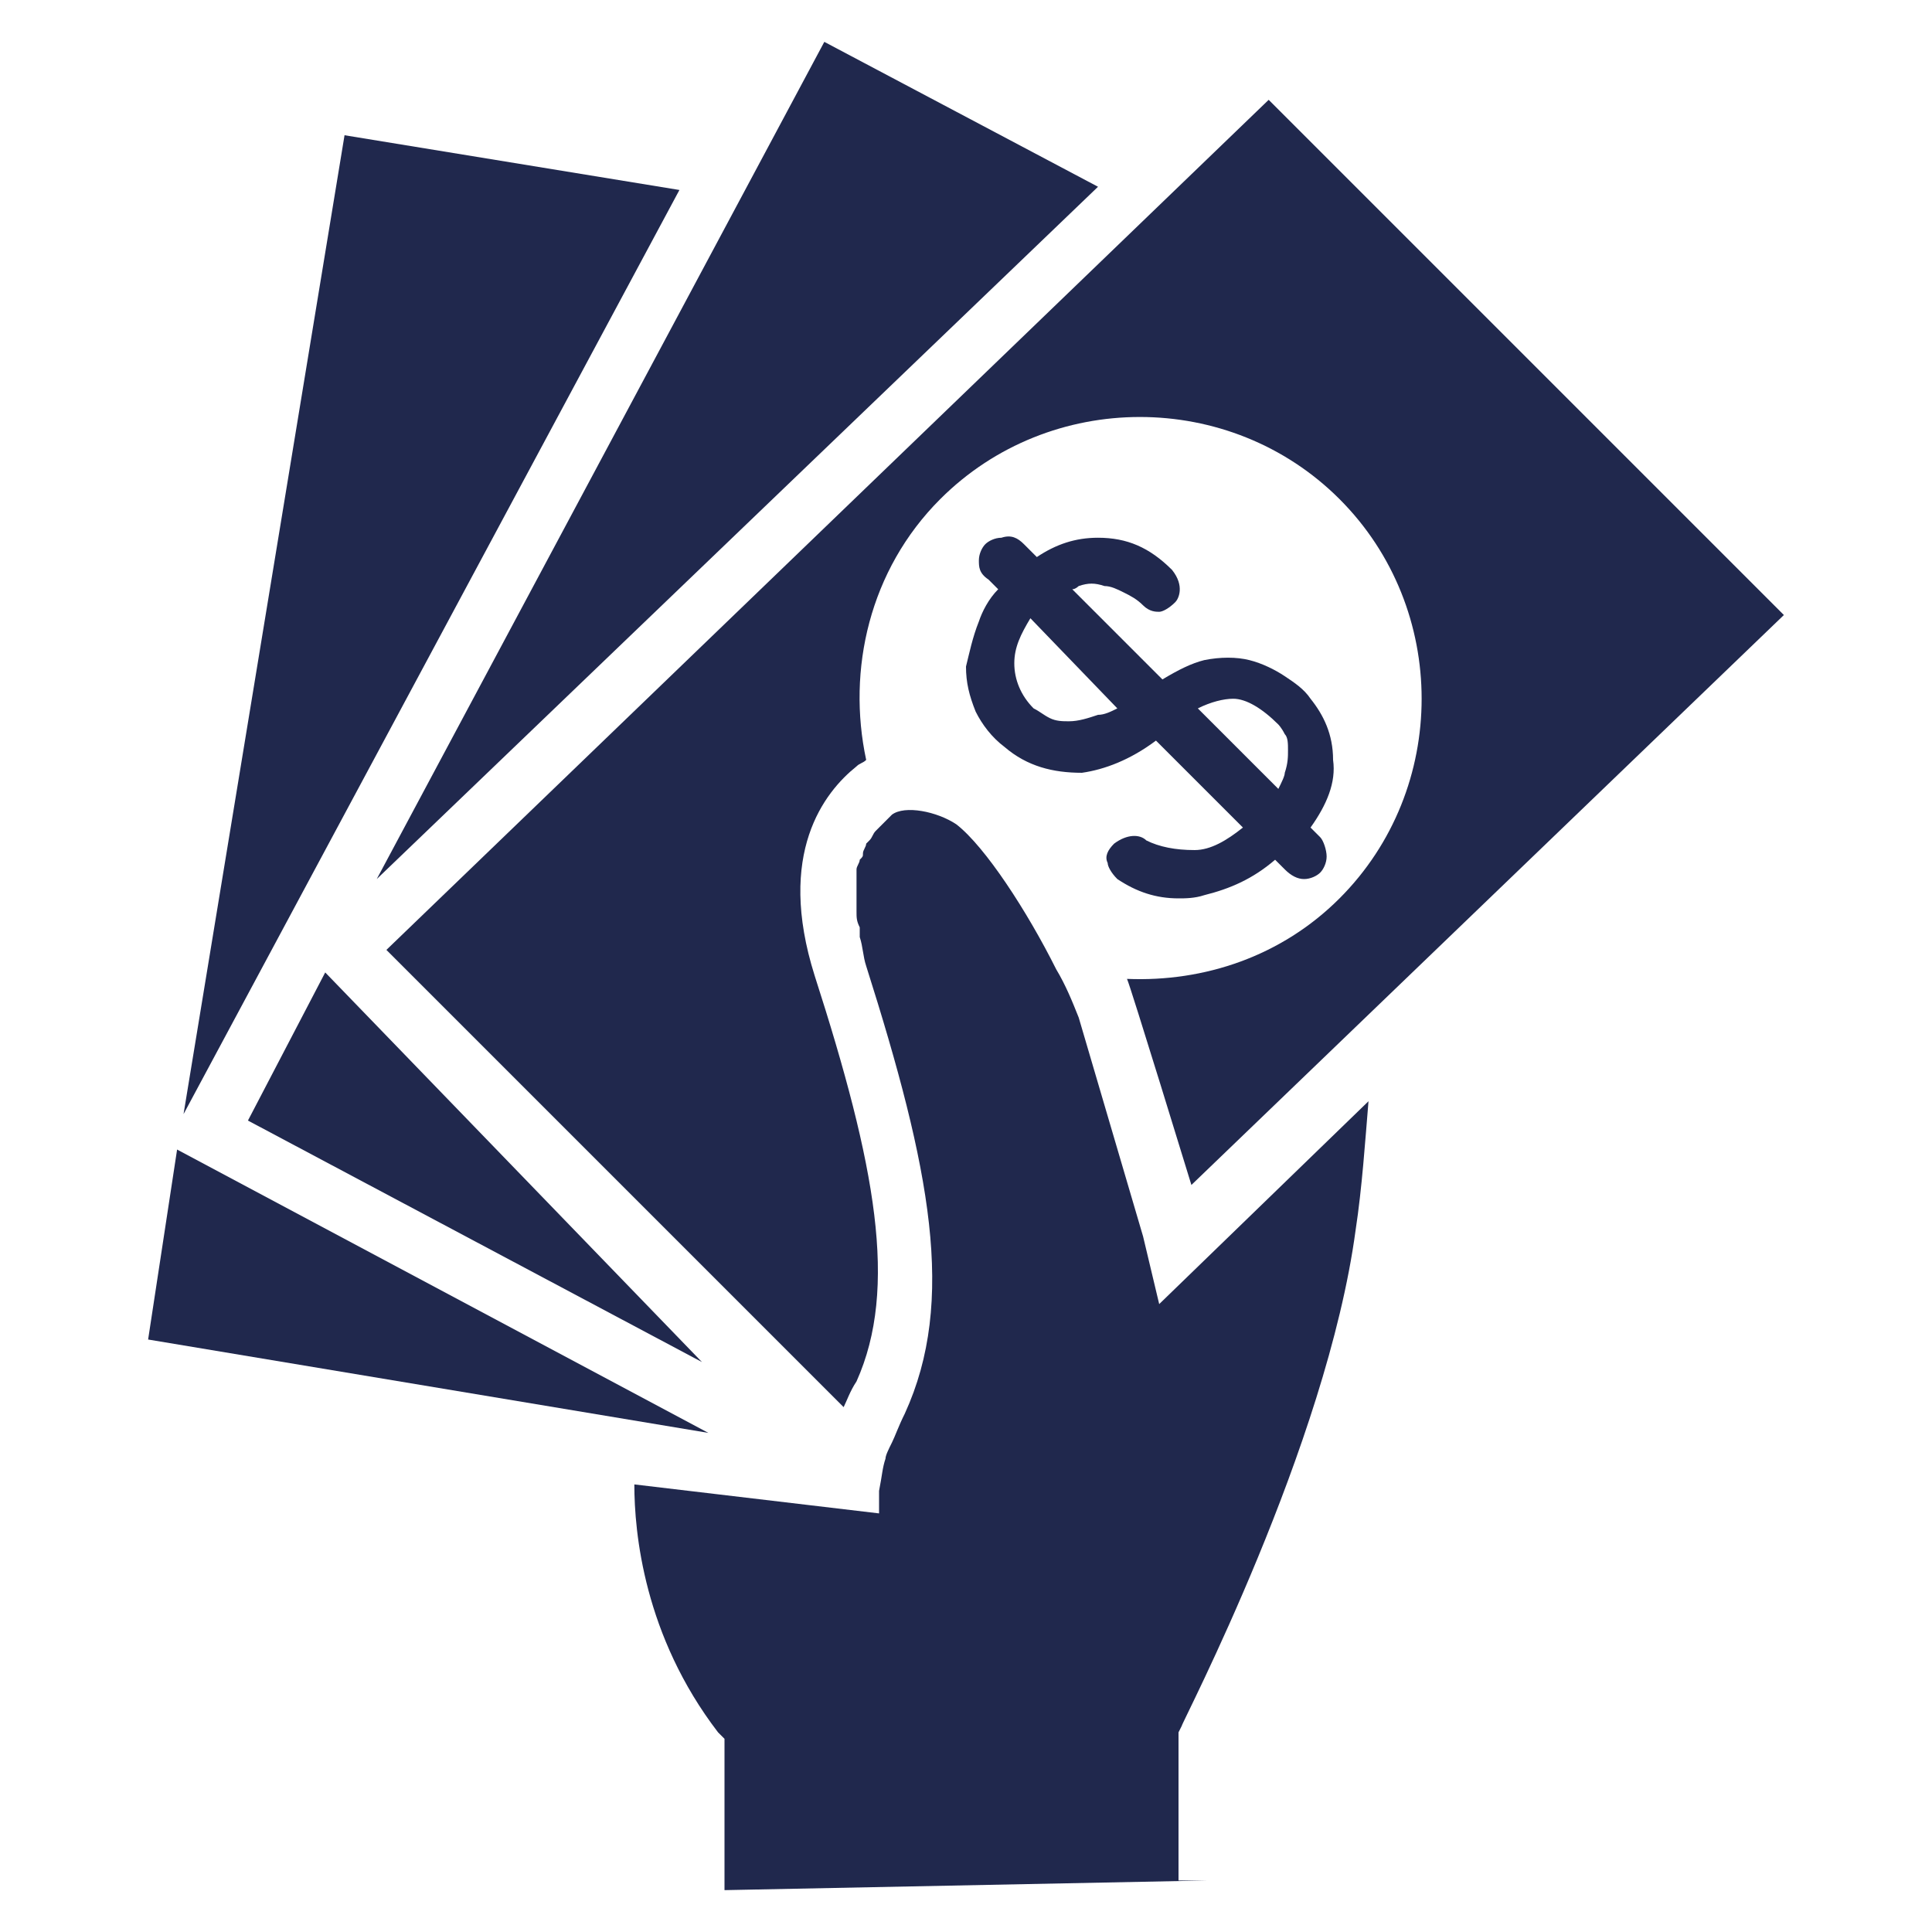 <?xml version="1.0" encoding="utf-8"?>
<!-- Generator: Adobe Illustrator 26.3.1, SVG Export Plug-In . SVG Version: 6.00 Build 0)  -->
<svg version="1.1" id="S_ScatterBrushIdentity_27x11_N_2x"
	 xmlns="http://www.w3.org/2000/svg" xmlns:xlink="http://www.w3.org/1999/xlink" x="0px" y="0px" viewBox="0 0 60 60"
	 style="enable-background:new 0 0 60 60;" xml:space="preserve">
<style type="text/css">
	.st0{fill:#20284D;}
</style>
<g>
	<polygon class="st0" points="10.7,4.2 5.7,34.6 21.1,5.9 	"/>
	<polygon class="st0" points="7.7,34.8 21.8,42.3 10.1,30.2 	"/>
	<polygon class="st0" points="34.1,5.8 25.6,1.3 11.7,27.3 	"/>
	<path class="st0" d="M26.2,43.7c0.1-0.2,0.2-0.5,0.4-0.8c1.3-2.9,0.6-6.7-1.3-12.6c-1.2-3.8,0.3-5.7,1.3-6.5
		c0.1-0.1,0.2-0.1,0.3-0.2c-0.6-2.8,0.1-5.9,2.3-8.1c3.4-3.4,9-3.4,12.4,0c3.4,3.4,3.4,9,0,12.4c-1.8,1.8-4.2,2.6-6.6,2.5
		c0.1,0.2,2,6.4,2,6.4l18.4-17.7l-16-16L12,29.5L26.2,43.7"/>
	<path class="st0" d="M35.5,38.4l-2-6.8c-0.2-0.5-0.4-1-0.7-1.5c0,0,0,0,0,0c-0.9-1.8-2.2-3.8-3.1-4.5c-0.6-0.4-1.6-0.6-2-0.3
		c-0.1,0.1-0.3,0.3-0.4,0.4c0,0,0,0-0.1,0.1c-0.1,0.1-0.1,0.2-0.2,0.3c0,0-0.1,0.1-0.1,0.1c0,0.1-0.1,0.2-0.1,0.3
		c0,0.1,0,0.1-0.1,0.2c0,0.1-0.1,0.2-0.1,0.3c0,0.1,0,0.2,0,0.3c0,0.1,0,0.2,0,0.3c0,0.1,0,0.2,0,0.4c0,0.1,0,0.2,0,0.3
		c0,0.2,0,0.3,0.1,0.5c0,0.1,0,0.2,0,0.3c0.1,0.3,0.1,0.6,0.2,0.9c2,6.3,2.8,10.4,1.2,13.9c-0.2,0.4-0.3,0.7-0.4,0.9c0,0,0,0,0,0
		c-0.1,0.2-0.2,0.4-0.2,0.5v0c-0.1,0.3-0.1,0.5-0.2,1L27.3,47l-7.6-0.9c0,1.5,0.3,4.7,2.6,7.7l0.2,0.2v4.7l15-0.3h-0.9v-4.6l0.1-0.2
		c0-0.1,4.5-8.7,5.4-15.4c0.2-1.3,0.3-2.8,0.4-4l-6.5,6.3L35.5,38.4"/>
	<path class="st0" d="M35.6,26.1c-0.2-0.2-0.6-0.2-1,0.1c-0.2,0.2-0.3,0.4-0.2,0.6c0,0.1,0.1,0.3,0.3,0.5c0.6,0.4,1.2,0.6,1.9,0.6
		c0.2,0,0.5,0,0.8-0.1c0.8-0.2,1.5-0.5,2.2-1.1l0.3,0.3c0.2,0.2,0.4,0.3,0.6,0.3c0.2,0,0.4-0.1,0.5-0.2c0.1-0.1,0.2-0.3,0.2-0.5
		c0-0.2-0.1-0.5-0.2-0.6l-0.3-0.3c0.5-0.7,0.8-1.4,0.7-2.1c0-0.8-0.3-1.4-0.7-1.9c-0.2-0.3-0.5-0.5-0.8-0.7
		c-0.3-0.2-0.7-0.4-1.1-0.5c-0.4-0.1-0.9-0.1-1.4,0c-0.4,0.1-0.8,0.3-1.3,0.6l-2.8-2.8c0.1,0,0.2-0.1,0.2-0.1c0.3-0.1,0.5-0.1,0.8,0
		c0.2,0,0.4,0.1,0.6,0.2c0.2,0.1,0.4,0.2,0.6,0.4c0.2,0.2,0.4,0.2,0.5,0.2c0.1,0,0.3-0.1,0.5-0.3c0.1-0.1,0.3-0.5-0.1-1
		c-0.7-0.7-1.4-1-2.3-1c-0.7,0-1.3,0.2-1.9,0.6l-0.4-0.4c-0.2-0.2-0.4-0.3-0.7-0.2c-0.2,0-0.4,0.1-0.5,0.2c-0.1,0.1-0.2,0.3-0.2,0.5
		c0,0.2,0,0.4,0.3,0.6l0.3,0.3c-0.3,0.3-0.5,0.7-0.6,1c-0.2,0.5-0.3,1-0.4,1.4c0,0.5,0.1,0.9,0.3,1.4c0.2,0.4,0.5,0.8,0.9,1.1
		c0.7,0.6,1.5,0.8,2.4,0.8c0.7-0.1,1.5-0.4,2.3-1l2.7,2.7c-0.5,0.4-1,0.7-1.5,0.7C36.5,26.4,36,26.3,35.6,26.1 M34.1,22.2
		c-0.3,0.1-0.6,0.2-0.9,0.2c-0.2,0-0.4,0-0.6-0.1c-0.2-0.1-0.3-0.2-0.5-0.3c-0.4-0.4-0.6-0.9-0.6-1.4c0-0.5,0.2-0.9,0.5-1.4l2.7,2.8
		C34.5,22.1,34.3,22.2,34.1,22.2z M36,22.8C36,22.8,36,22.8,36,22.8C36,22.8,36,22.8,36,22.8C36,22.8,36,22.8,36,22.8z M37.2,22
		c0.4-0.2,0.8-0.3,1.1-0.3c0.4,0,0.9,0.3,1.4,0.8c0,0,0,0,0,0c0,0,0.1,0.1,0.2,0.3c0.1,0.1,0.1,0.3,0.1,0.5c0,0.2,0,0.4-0.1,0.7
		c0,0.1-0.1,0.3-0.2,0.5L37.2,22z"/>
	<polygon class="st0" points="5.5,35.7 4.6,41.6 22,44.5 	"/>
</g>
</svg>
